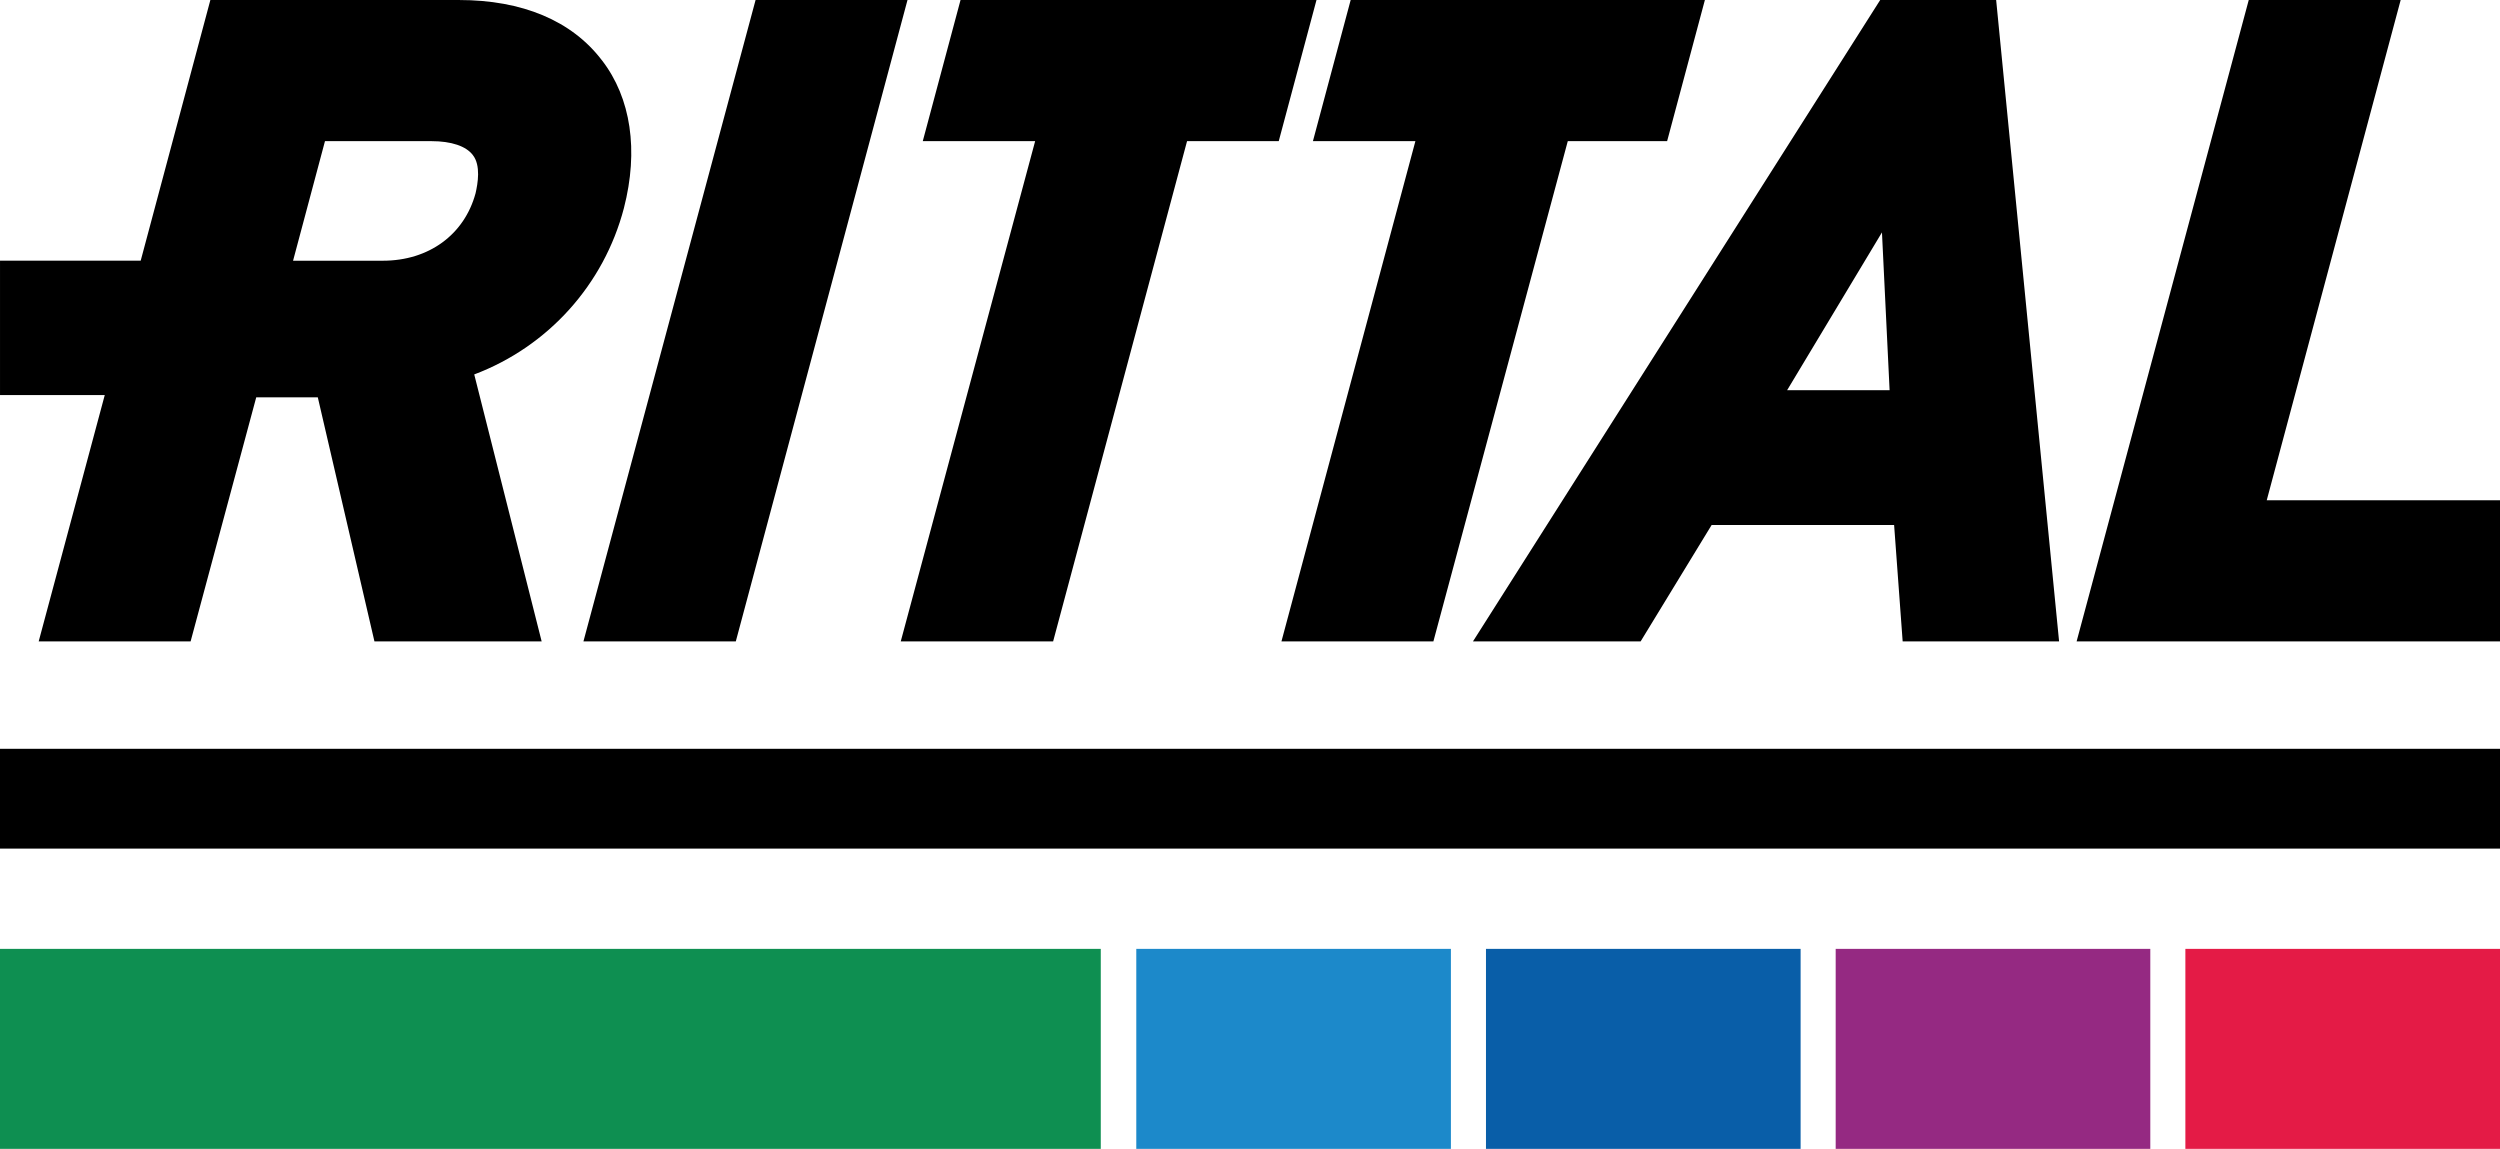 <?xml version="1.0" encoding="UTF-8"?>
<!DOCTYPE svg PUBLIC "-//W3C//DTD SVG 1.1//EN" "http://www.w3.org/Graphics/SVG/1.1/DTD/svg11.dtd">
<!-- Creator: CorelDRAW 2019 (64-Bit) -->
<svg xmlns="http://www.w3.org/2000/svg" xml:space="preserve" width="178.758mm" height="82.147mm" version="1.1" style="shape-rendering:geometricPrecision; text-rendering:geometricPrecision; image-rendering:optimizeQuality; fill-rule:evenodd; clip-rule:evenodd"
viewBox="0 0 178.758 82.147"
 xmlns:xlink="http://www.w3.org/1999/xlink"
 xmlns:xodm="http://www.corel.com/coreldraw/odm/2003">
 <defs>
  <style type="text/css">
   <![CDATA[
    .fil4 {fill:#E41B46}
    .fil3 {fill:#952982}
    .fil1 {fill:#1C89CA}
    .fil0 {fill:#0E8F51}
    .fil2 {fill:#095EA8}
    .fil5 {fill:black}
   ]]>
  </style>
 </defs>
 <g id="Layer_x0020_1">
  <g id="_662475920">
   <polygon class="fil0" points="-0,82.147 78.709,82.147 78.709,67.846 -0,67.846 "/>
   <polygon class="fil1" points="81.248,82.147 103.745,82.147 103.745,67.846 81.248,67.846 "/>
   <polygon class="fil2" points="106.252,82.147 128.75,82.147 128.75,67.846 106.252,67.846 "/>
   <polygon class="fil3" points="131.257,82.147 153.754,82.147 153.754,67.846 131.257,67.846 "/>
   <polygon class="fil4" points="156.261,82.147 178.758,82.147 178.758,67.846 156.261,67.846 "/>
   <path class="fil5" d="M-0 53.544l178.758 0 0 7.135 -178.758 0 0 -7.135zm43.035 -49.237l0 0c-2.154,-2.828 -5.689,-4.306 -10.22,-4.306l-17.773 0 -4.982 18.64 -10.059 0 0 9.61 7.489 0 -4.724 17.612 10.863 0 4.692 -17.451 4.403 0 4.05 17.451 11.956 0 -4.821 -19.09c5.284,-1.994 9.273,-6.427 10.702,-11.892 1.061,-4.114 0.514,-7.874 -1.574,-10.574zm-9.031 9.514l0 0c-0.803,2.957 -3.342,4.821 -6.621,4.821l-6.428 0 2.282 -8.549 7.617 0c1.414,0 2.475,0.353 2.957,0.997 0.579,0.739 0.354,2.025 0.193,2.732zm7.713 32.042l0 0 12.309 -45.862 10.863 0 -12.277 45.862 -10.895 0zm120.361 -10.091l0 0 9.577 -35.771 -10.863 0 -12.308 45.862 30.275 0 0 -10.091 -16.68 0zm-19.348 -35.771l0 0 -8.291 0 -29.118 45.862 11.988 0 5.078 -8.324 13.048 0 0.611 8.324 11.185 0 -4.5 -45.862zm-14.944 27.897l0 0 6.78 -11.281 0.546 11.281 -7.327 0zm-33.651 -27.897l0 0 -25.454 0 -2.7 10.091 8.035 0 -9.61 35.771 10.895 0 9.577 -35.771 6.556 0 2.699 -10.091zm2.443 0l0 0 25.326 0 -2.7 10.091 -7.103 0 -9.61 35.771 -10.864 0 9.578 -35.771 -7.327 0 2.699 -10.091z"/>
  </g>
 </g>
</svg>
